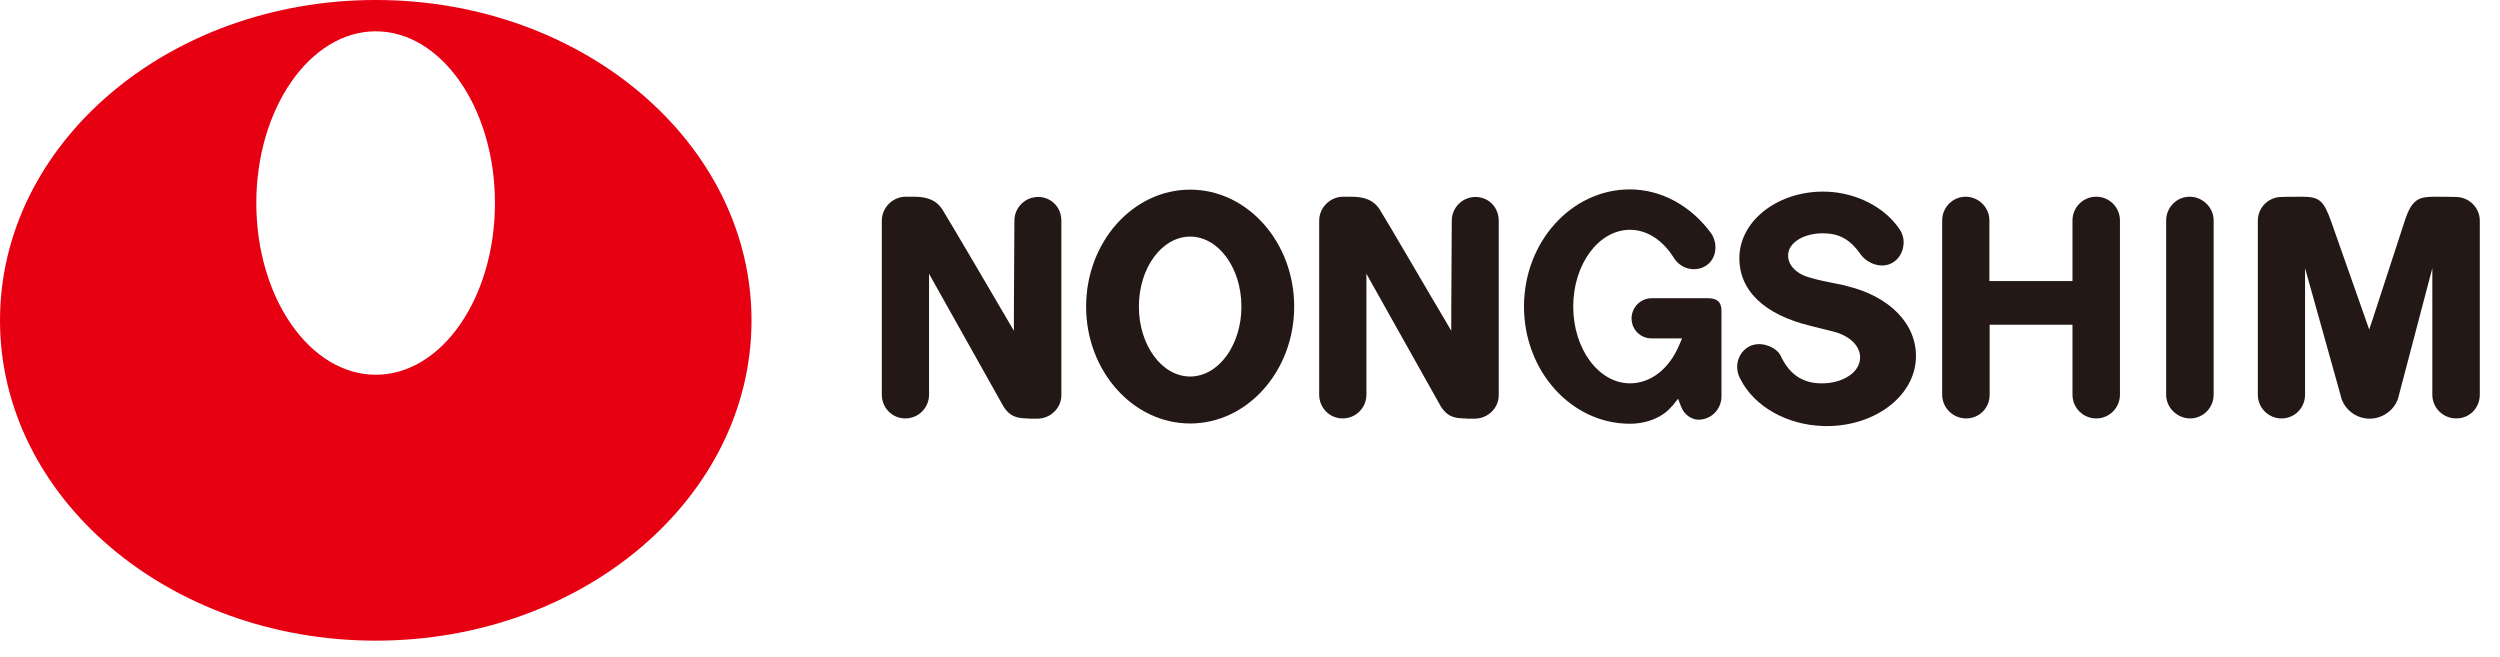 <svg viewBox="0 0 99 26" fill="none" xmlns="http://www.w3.org/2000/svg">
<g clip-path="url(#clip0_94_3140)">
<path d="M43.01 12.14C43.01 9.59 44.86 7.51 47.13 7.51C49.4 7.51 51.25 9.59 51.25 12.14C51.25 14.69 49.4 16.77 47.13 16.77C44.86 16.77 43.01 14.69 43.01 12.14ZM47.13 14.91C48.25 14.91 49.16 13.67 49.16 12.14C49.16 10.61 48.25 9.37 47.13 9.37C46.01 9.37 45.1 10.61 45.1 12.14C45.1 13.67 46.01 14.91 47.13 14.91Z" fill="#231815"></path>
<path d="M40.73 16.57C40.32 16.57 39.98 16.53 39.7 16.03L37.17 11.52L36.79 10.84V11.62V15.63C36.79 16.15 36.37 16.57 35.85 16.57C35.33 16.57 34.92 16.15 34.92 15.63V8.74C34.92 8.22 35.35 7.79 35.87 7.79C35.87 7.79 36.06 7.79 36.2 7.79C36.75 7.79 37.1 7.95 37.32 8.3C37.63 8.79 39.75 12.42 39.77 12.45L40.15 13.1V12.35L40.17 8.74C40.17 8.22 40.59 7.8 41.11 7.8C41.63 7.8 42.03 8.21 42.03 8.74V15.65C42.03 16.16 41.6 16.58 41.07 16.58H40.74L40.73 16.57Z" fill="#231815"></path>
<path d="M66.22 16.07C65.87 16.51 65.24 16.78 64.54 16.78C62.23 16.78 60.35 14.7 60.35 12.14C60.35 9.58 62.23 7.5 64.54 7.5C65.78 7.5 66.96 8.14 67.77 9.25C68.05 9.69 67.96 10.26 67.56 10.52C67.14 10.79 66.57 10.66 66.29 10.22C65.85 9.51 65.22 9.1 64.55 9.1C63.31 9.1 62.3 10.46 62.3 12.14C62.3 13.82 63.31 15.18 64.55 15.18C65.36 15.18 66.09 14.62 66.49 13.68L66.61 13.4H65.4C64.96 13.4 64.61 13.05 64.61 12.61C64.61 12.17 64.97 11.81 65.4 11.81H67.64C68.01 11.81 68.17 11.97 68.17 12.31V15.7C68.17 16.21 67.76 16.62 67.26 16.62C66.98 16.62 66.69 16.41 66.58 16.12L66.45 15.79L66.23 16.07H66.22Z" fill="#231815"></path>
<path d="M81.87 12.86H78.79V15.63C78.79 16.16 78.38 16.57 77.86 16.57C77.34 16.57 76.91 16.15 76.91 15.63V8.73C76.91 8.21 77.33 7.79 77.84 7.79C78.35 7.79 78.78 8.21 78.78 8.73V11.13H82.07V8.73C82.07 8.21 82.49 7.79 83.01 7.79C83.53 7.79 83.95 8.21 83.95 8.73V15.63C83.95 16.15 83.53 16.57 83.01 16.57C82.49 16.57 82.07 16.15 82.07 15.63V12.86H81.87Z" fill="#231815"></path>
<path d="M87.66 15.63C87.66 16.15 87.24 16.57 86.73 16.57C86.22 16.57 85.78 16.15 85.78 15.63V8.73C85.78 8.21 86.2 7.79 86.71 7.79C87.22 7.79 87.66 8.21 87.66 8.73V15.63Z" fill="#231815"></path>
<path d="M96.32 10.62V15.63C96.32 16.15 96.74 16.57 97.27 16.57C97.8 16.57 98.2 16.15 98.2 15.63V8.74C98.2 8.22 97.77 7.8 97.25 7.8C97.24 7.8 96.9 7.79 96.48 7.79C95.82 7.79 95.52 7.83 95.22 8.77L94.01 12.48C94.01 12.48 93.82 13.06 93.82 13.05L93.62 12.48L92.31 8.76C92.01 7.93 91.85 7.79 91.14 7.79C90.52 7.79 90.38 7.8 90.35 7.8C89.83 7.8 89.41 8.22 89.41 8.74V15.63C89.41 16.15 89.83 16.57 90.35 16.57C90.87 16.57 91.28 16.15 91.28 15.63V10.62C91.28 10.62 92.74 15.83 92.73 15.81C92.9 16.27 93.35 16.58 93.84 16.58C94.33 16.58 94.8 16.26 94.96 15.79L96.32 10.62Z" fill="#231815"></path>
<path d="M73.1 11.32C74.83 11.72 75.92 12.84 75.87 14.18C75.82 15.73 74.16 16.94 72.18 16.87C70.75 16.82 69.48 16.1 68.93 15.03C68.8 14.81 68.76 14.54 68.82 14.3C68.88 14.06 69.03 13.86 69.23 13.74C69.43 13.62 69.72 13.59 69.98 13.68C70.23 13.76 70.44 13.92 70.52 14.1C70.85 14.8 71.35 15.16 72.07 15.18C72.59 15.2 73.07 15.04 73.37 14.77C73.55 14.6 73.65 14.4 73.66 14.18C73.68 13.71 73.25 13.29 72.6 13.13L71.72 12.91C69.84 12.46 68.84 11.48 68.88 10.15C68.93 8.68 70.48 7.53 72.33 7.59C73.54 7.63 74.68 8.23 75.25 9.12C75.38 9.33 75.42 9.6 75.35 9.85C75.29 10.09 75.15 10.28 74.95 10.4C74.52 10.66 73.94 10.44 73.68 10.07C73.29 9.51 72.87 9.26 72.27 9.24C71.78 9.22 71.32 9.36 71.05 9.61C70.9 9.75 70.81 9.92 70.81 10.11C70.8 10.48 71.11 10.82 71.59 10.97C71.98 11.09 72.3 11.15 73.09 11.31" fill="#231815"></path>
<path d="M58.05 16.57C57.64 16.57 57.3 16.53 57.02 16.03L54.49 11.52L54.11 10.84V11.62V15.63C54.11 16.15 53.69 16.57 53.17 16.57C52.65 16.57 52.24 16.15 52.24 15.63V8.74C52.24 8.22 52.67 7.79 53.19 7.79C53.2 7.79 53.38 7.79 53.52 7.79C54.07 7.79 54.42 7.95 54.64 8.3C54.95 8.79 57.06 12.42 57.09 12.45L57.47 13.1V12.35L57.49 8.74C57.49 8.22 57.91 7.8 58.43 7.8C58.95 7.8 59.35 8.21 59.35 8.74V15.65C59.35 16.16 58.92 16.58 58.39 16.58H58.06L58.05 16.57Z" fill="#231815"></path>
<path d="M0 12.69C0 5.68 6.66 0 14.88 0C23.1 0 29.76 5.68 29.76 12.69C29.76 19.7 23.1 25.37 14.88 25.37C6.66 25.37 0 19.69 0 12.69ZM14.88 14.84C17.49 14.84 19.6 11.8 19.6 8.04C19.6 4.28 17.48 1.24 14.88 1.24C12.28 1.24 10.15 4.29 10.15 8.04C10.15 11.79 12.27 14.84 14.88 14.84Z" fill="#E60012"></path>
</g>
<defs>
<clipPath id="clip0_94_3140">
<rect width="98.2" height="25.37" fill="white"></rect>
</clipPath>
</defs>
</svg>
